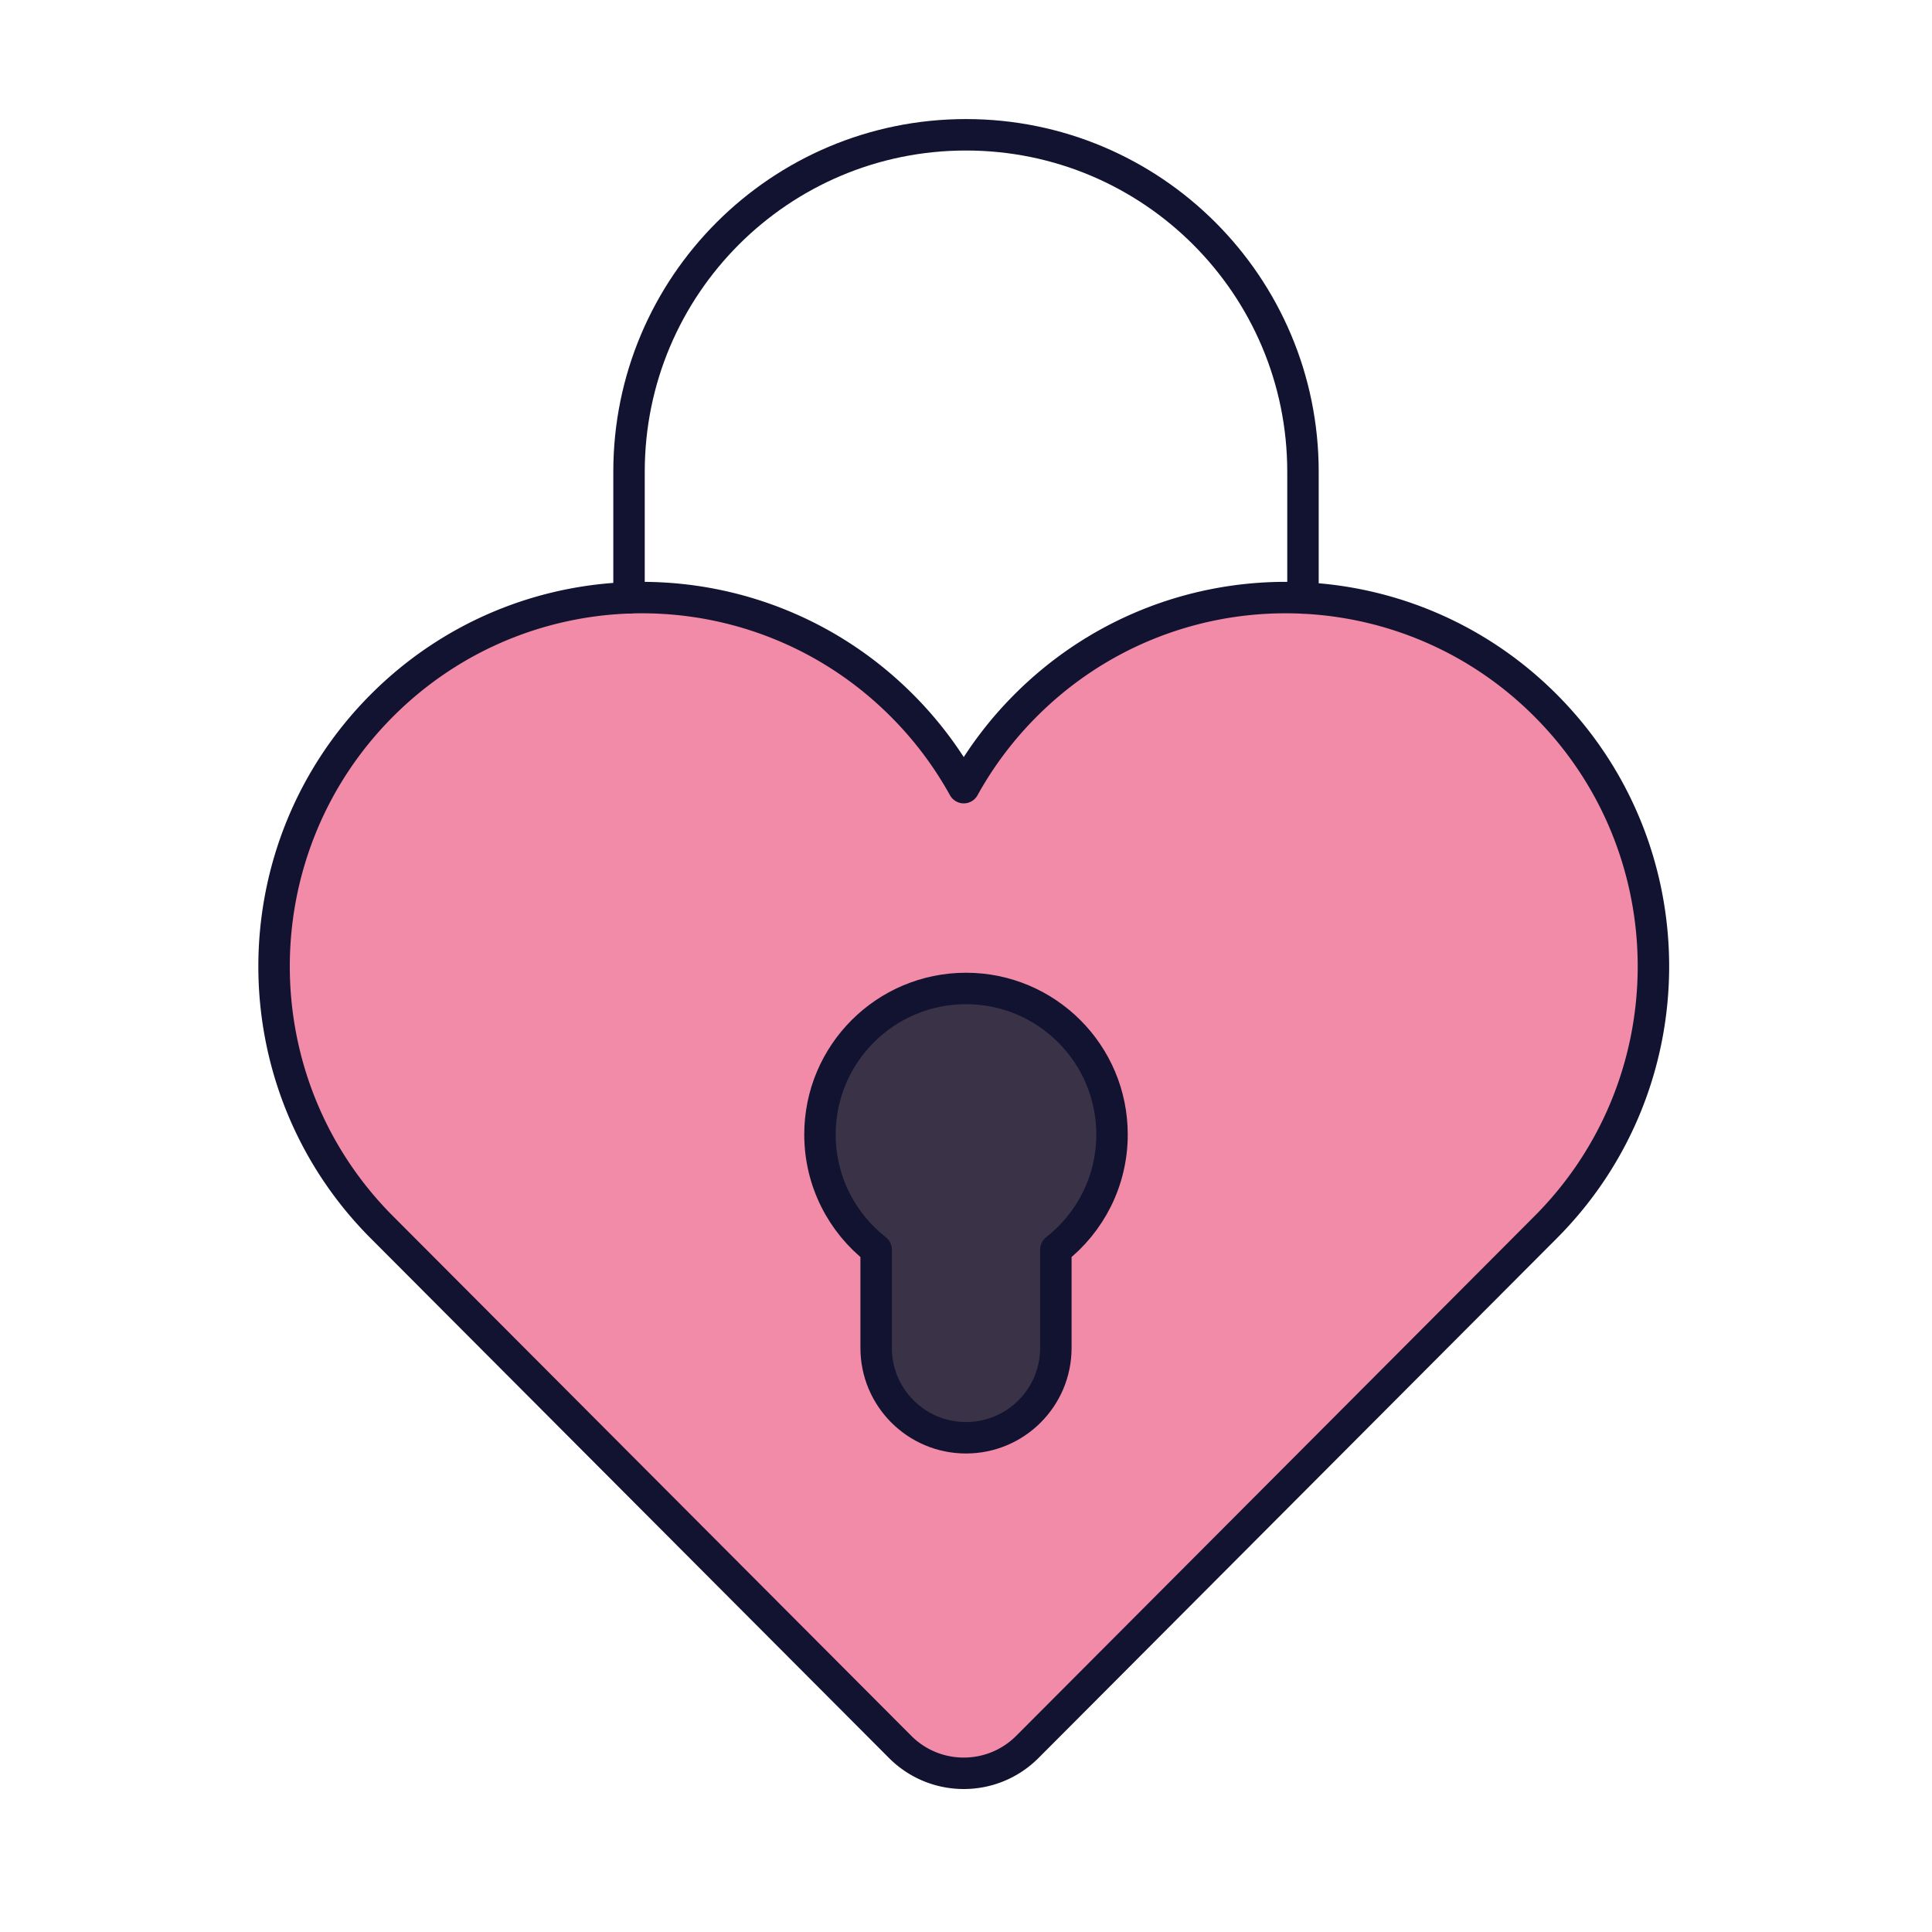 <svg xmlns="http://www.w3.org/2000/svg" width="430" height="430" style="width:100%;height:100%;transform:translate3d(0,0,0);content-visibility:visible" viewBox="0 0 430 430"><defs><clipPath id="b"><path d="M0 0h430v430H0z"/></clipPath><clipPath id="e"><path d="M0 0h430v430H0z"/></clipPath><clipPath id="d"><path d="M0 0h430v430H0z"/></clipPath><clipPath id="c"><path d="M0 0h430v430H0z"/></clipPath><path id="a" style="display:none"/><mask id="f" mask-type="alpha"><use xmlns:ns1="http://www.w3.org/1999/xlink" ns1:href="#a"/></mask></defs><g clip-path="url(#b)"><g clip-path="url(#c)" style="display:none"><path class="secondary" style="display:none"/><path class="secondary" style="mix-blend-mode:multiply;display:none"/><g style="display:none"><path class="tertiary"/><path class="tertiary" style="mix-blend-mode:multiply"/></g><path fill="none" class="primary" style="display:none"/><path fill="none" class="primary" style="display:none"/><path fill="none" class="primary" style="display:none"/></g><g clip-path="url(#d)" style="display:block"><path fill="#F28BA8" d="M13.745-106.796c31.971-32.057 83.806-32.057 115.777 0s31.971 84.031 0 116.088L14.161 124.962c-7.815 7.836-20.507 7.836-28.322 0L-129.522 9.292c-31.971-32.057-31.971-84.031 0-116.088s83.806-32.057 115.777 0A82 82 0 0 1 0-88.536a82 82 0 0 1 13.745-18.26" class="secondary" style="display:block" transform="translate(214.5 263.839)"/><g opacity=".5" style="mix-blend-mode:multiply;display:block"><path fill="#F28BA8" d="M84.978 157.043c-31.971 32.057-31.971 84.031 0 116.088l115.361 115.67a19.94 19.94 0 0 0 14.161 5.877V175.303a82 82 0 0 0-13.745-18.26c-31.971-32.057-83.806-32.057-115.777 0" class="secondary" opacity="1"/></g><g style="display:block"><path fill="#3A3347" d="M247.5 252.5c0 10.407-4.891 19.671-12.5 25.619V300c0 11.046-8.954 20-20 20s-20-8.954-20-20v-21.881c-7.609-5.948-12.5-15.212-12.5-25.619 0-17.949 14.551-32.5 32.5-32.5s32.5 14.551 32.5 32.5" class="tertiary"/><g opacity=".5" style="mix-blend-mode:multiply"><path fill="#3A3347" d="M215 300c0 7.403 4.022 13.866 10 17.324A19.9 19.9 0 0 1 215 320c-11.046 0-20-8.954-20-20v-21.881c-7.609-5.948-12.5-15.212-12.5-25.619 0-17.949 14.551-32.5 32.5-32.5 3.489 0 6.85.55 10 1.568-13.056 4.218-22.5 16.472-22.5 30.932 0 9.881 4.409 18.732 11.368 24.693.701.601 1.132 1.466 1.132 2.389z" class="tertiary" opacity="1"/></g></g><path fill="none" stroke="#121331" stroke-linecap="round" stroke-linejoin="round" stroke-width="7" d="M-75 51.505V23.454c0-41.421 33.579-75 75-75s75 33.579 75 75v28.092" class="primary" style="display:block" transform="translate(215 81.546)"/><path fill="none" stroke="#121331" stroke-linejoin="round" stroke-width="7" d="M13.745-106.796c31.971-32.057 83.806-32.057 115.777 0s31.971 84.031 0 116.088L14.161 124.962c-7.815 7.836-20.507 7.836-28.322 0L-129.522 9.292c-31.971-32.057-31.971-84.031 0-116.088s83.806-32.057 115.777 0A82 82 0 0 1 0-88.536a82 82 0 0 1 13.745-18.26z" class="primary" style="display:block" transform="translate(214.5 263.839)"/><path fill="none" stroke="#121331" stroke-linejoin="round" stroke-width="7" d="M32.5-17.5C32.5-7.093 27.609 2.171 20 8.119V30c0 11.046-8.954 20-20 20s-20-8.954-20-20V8.119C-27.609 2.171-32.5-7.093-32.5-17.5-32.5-35.449-17.949-50 0-50s32.5 14.551 32.5 32.5z" class="primary" style="display:block" transform="translate(215 270)"/></g><g clip-path="url(#e)" style="display:none"><path fill="none" class="primary" style="display:none"/><path class="secondary" style="display:none"/><g mask="url(#f)" style="mix-blend-mode:multiply;display:none"><path class="secondary"/></g><g style="display:none"><path class="secondary"/><path class="secondary" style="mix-blend-mode:multiply"/></g><path fill="none" class="primary" style="display:none"/><g style="display:none"><path class="tertiary"/><path class="tertiary" style="mix-blend-mode:multiply"/></g><path fill="none" class="primary" style="display:none"/></g></g></svg>